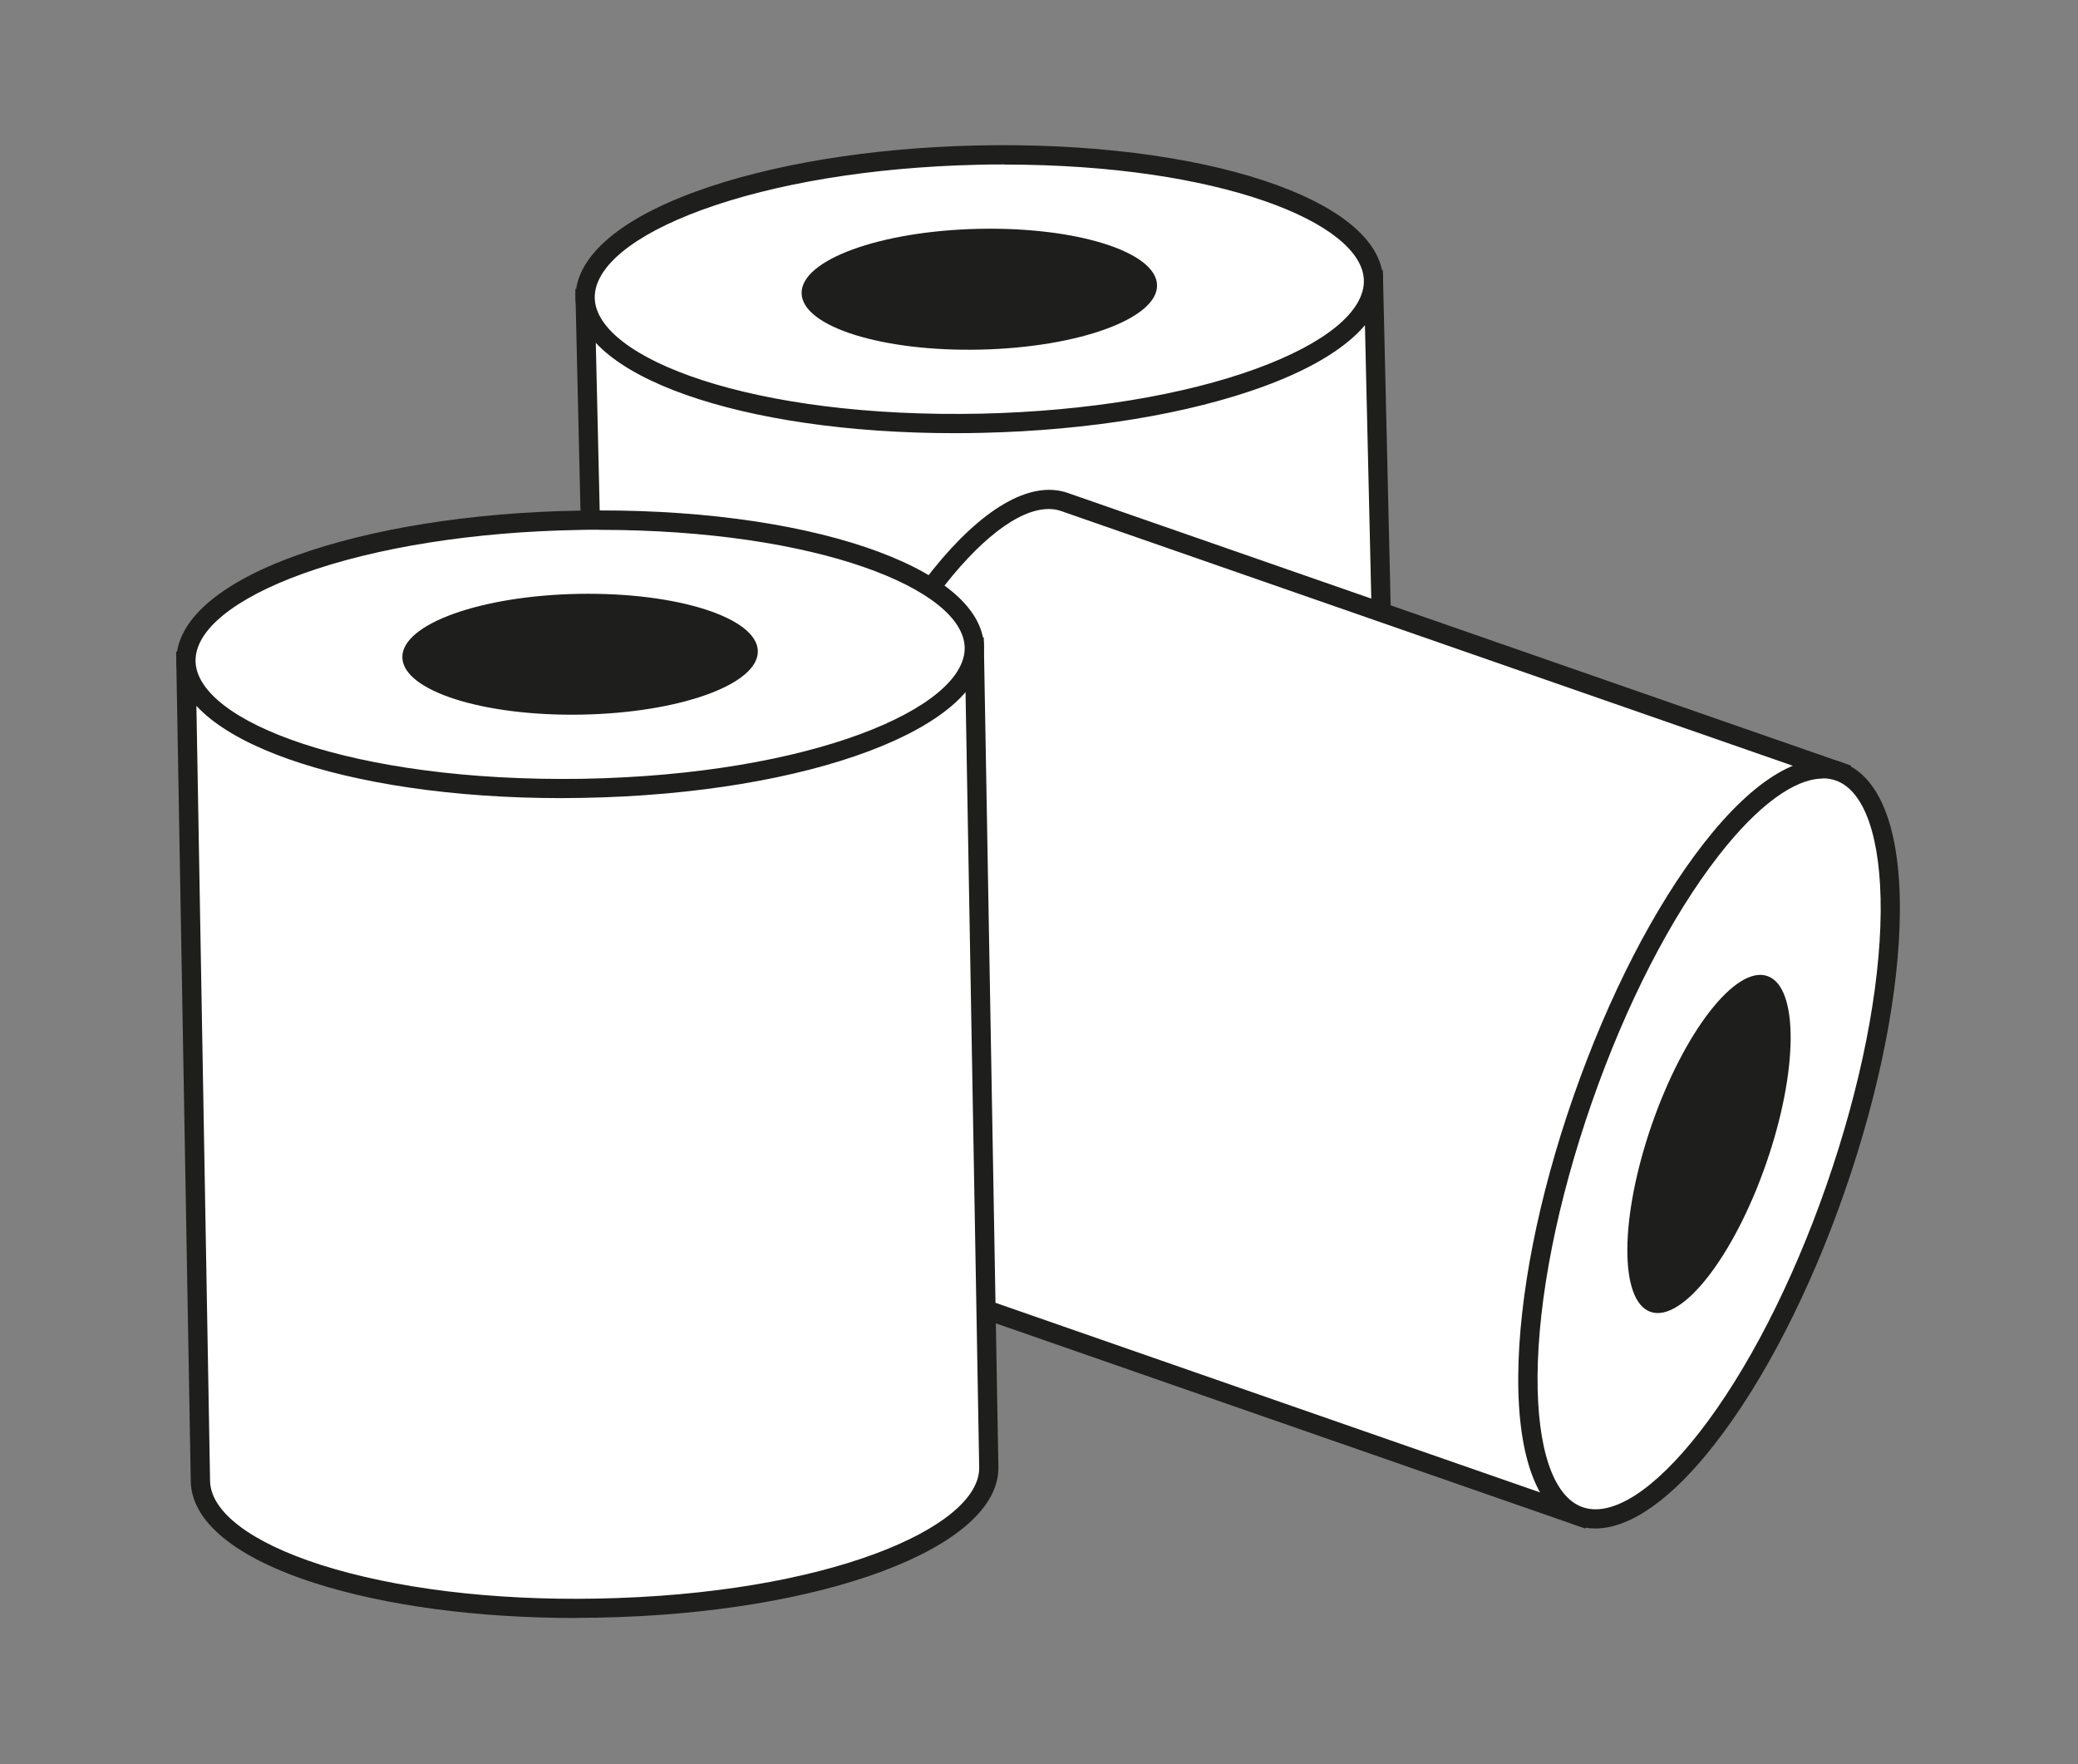 <svg xmlns="http://www.w3.org/2000/svg" id="Calque_1" data-name="Calque 1" viewBox="0 0 177.56 150.73"><rect x="0" y="0" width="177.56" height="150.73" fill="#808080" stroke="none"/><defs><style>      .cls-1 {        fill: #1e1e1c;      }      .cls-1, .cls-2 {        stroke-width: 0px;      }      .cls-2 {        fill: #fff;      }    </style></defs><g><g><path class="cls-2" d="M50,25.49l1.63,70.04c.15,6.32,15.34,11.1,33.95,10.67,18.6-.43,33.56-5.91,33.41-12.23l-1.63-70.04-67.36,1.57Z"></path><path class="cls-1" d="M83.21,107.04c-18.2,0-32.25-4.9-32.4-11.49l-1.65-70.86,69-1.6.02.82,1.63,70.04c.08,3.44-3.55,6.68-10.21,9.12-6.39,2.34-14.92,3.75-24,3.96-.8.02-1.6.03-2.39.03ZM50.84,26.29l1.61,69.22c.12,5.14,13.47,10.26,33.11,9.87,8.91-.21,17.24-1.58,23.47-3.86,5.87-2.15,9.2-4.89,9.14-7.53l-1.61-69.22-65.71,1.53Z"></path></g><g><ellipse class="cls-2" cx="83.68" cy="24.71" rx="33.69" ry="11.45" transform="translate(-.55 1.95) rotate(-1.33)"></ellipse><path class="cls-1" d="M81.58,37.01c-18.2,0-32.25-4.9-32.4-11.5-.08-3.44,3.55-6.68,10.21-9.12,6.39-2.34,14.92-3.75,24-3.96,19.35-.44,34.62,4.59,34.79,11.47.08,3.44-3.55,6.68-10.21,9.12-6.39,2.34-14.92,3.75-24,3.96-.8.02-1.6.03-2.39.03ZM85.83,14.05c-.79,0-1.59,0-2.4.03-8.91.21-17.24,1.58-23.47,3.86-5.87,2.15-9.2,4.89-9.14,7.53.12,5.13,13.45,10.31,33.11,9.87,8.91-.21,17.25-1.58,23.47-3.86,5.87-2.15,9.2-4.89,9.14-7.53-.12-4.92-12.37-9.89-30.71-9.89Z"></path></g><ellipse class="cls-1" cx="83.68" cy="24.71" rx="15.19" ry="5.16" transform="translate(-.55 1.95) rotate(-1.33)"></ellipse></g><g><g><path class="cls-2" d="M157.11,65.92l-66.16-23.03c-5.97-2.08-15.77,10.48-21.89,28.05-6.12,17.57-6.23,33.5-.26,35.58l66.16,23.03,22.15-63.63Z"></path><path class="cls-1" d="M135.47,130.6l-66.94-23.3c-3.25-1.13-5.01-5.66-4.96-12.76.05-6.81,1.72-15.28,4.71-23.87,6.36-18.27,16.43-30.8,22.94-28.56l66.94,23.3-22.69,65.19ZM89.6,43.49c-5.08,0-13.76,10.44-19.77,27.72-2.93,8.41-4.57,16.7-4.62,23.33-.04,6.25,1.36,10.33,3.85,11.2l65.38,22.76,21.61-62.08-65.39-22.76c-.33-.12-.69-.17-1.07-.17Z"></path></g><g><ellipse class="cls-2" cx="146.03" cy="97.73" rx="33.69" ry="11.45" transform="translate(5.73 203.53) rotate(-70.81)"></ellipse><path class="cls-1" d="M136.31,130.59c-.56,0-1.1-.09-1.62-.27h0c-3.25-1.13-5.01-5.66-4.96-12.76.05-6.81,1.72-15.28,4.71-23.86,2.99-8.58,6.94-16.26,11.13-21.63,4.37-5.6,8.56-8.07,11.81-6.93,3.25,1.13,5.01,5.66,4.96,12.76-.05,6.81-1.72,15.28-4.7,23.86s-6.94,16.27-11.13,21.63c-3.67,4.71-7.22,7.2-10.19,7.2ZM155.75,66.52c-2.41,0-5.57,2.31-8.88,6.56-4.08,5.23-7.94,12.74-10.87,21.16-2.93,8.42-4.57,16.7-4.62,23.33-.04,6.25,1.36,10.33,3.85,11.2h0c2.52.88,6.13-1.46,9.98-6.39,4.08-5.23,7.94-12.74,10.87-21.16,2.93-8.42,4.57-16.71,4.62-23.34.04-6.25-1.36-10.33-3.85-11.2-.35-.12-.71-.18-1.09-.18Z"></path></g><ellipse class="cls-1" cx="146.03" cy="97.73" rx="15.19" ry="5.16" transform="translate(5.73 203.53) rotate(-70.81)"></ellipse></g><g><g><path class="cls-2" d="M15.89,56.5l1.24,70.05c.11,6.32,15.28,11.18,33.89,10.86,18.6-.33,33.59-5.72,33.48-12.05l-1.24-70.05-67.37,1.19Z"></path><path class="cls-1" d="M49.21,138.24c-8.41,0-16.28-1.05-22.33-2.99-6.76-2.17-10.52-5.25-10.58-8.7l-1.25-70.87,69.01-1.22,1.25,70.87c.12,6.88-14.94,12.54-34.29,12.88-.61.01-1.21.02-1.81.02ZM16.73,57.31l1.22,69.22c.05,2.64,3.49,5.25,9.44,7.16,6.32,2.02,14.67,3.06,23.61,2.89,19.65-.35,32.76-6.08,32.67-11.21l-1.22-69.22-65.72,1.16Z"></path></g><g><ellipse class="cls-2" cx="49.57" cy="55.9" rx="33.69" ry="11.45" transform="translate(-.98 .88) rotate(-1.01)"></ellipse><path class="cls-1" d="M47.97,68.19c-18.48,0-32.79-5.02-32.9-11.68-.06-3.44,3.58-6.66,10.27-9.06,6.4-2.3,14.94-3.66,24.02-3.82,19.35-.38,34.6,4.78,34.72,11.66h0c.12,6.88-14.94,12.54-34.29,12.88-.61.01-1.22.02-1.82.02ZM51.22,45.26c-.61,0-1.22,0-1.83.02-8.91.16-17.25,1.48-23.5,3.73-5.88,2.12-9.23,4.84-9.18,7.48.09,5.13,13.39,10.35,33.05,10.05,19.65-.35,32.76-6.08,32.67-11.21h0c-.09-4.97-12.57-10.06-31.22-10.06Z"></path></g><ellipse class="cls-1" cx="49.57" cy="55.9" rx="15.19" ry="5.16" transform="translate(-.98 .88) rotate(-1.01)"></ellipse></g></svg>